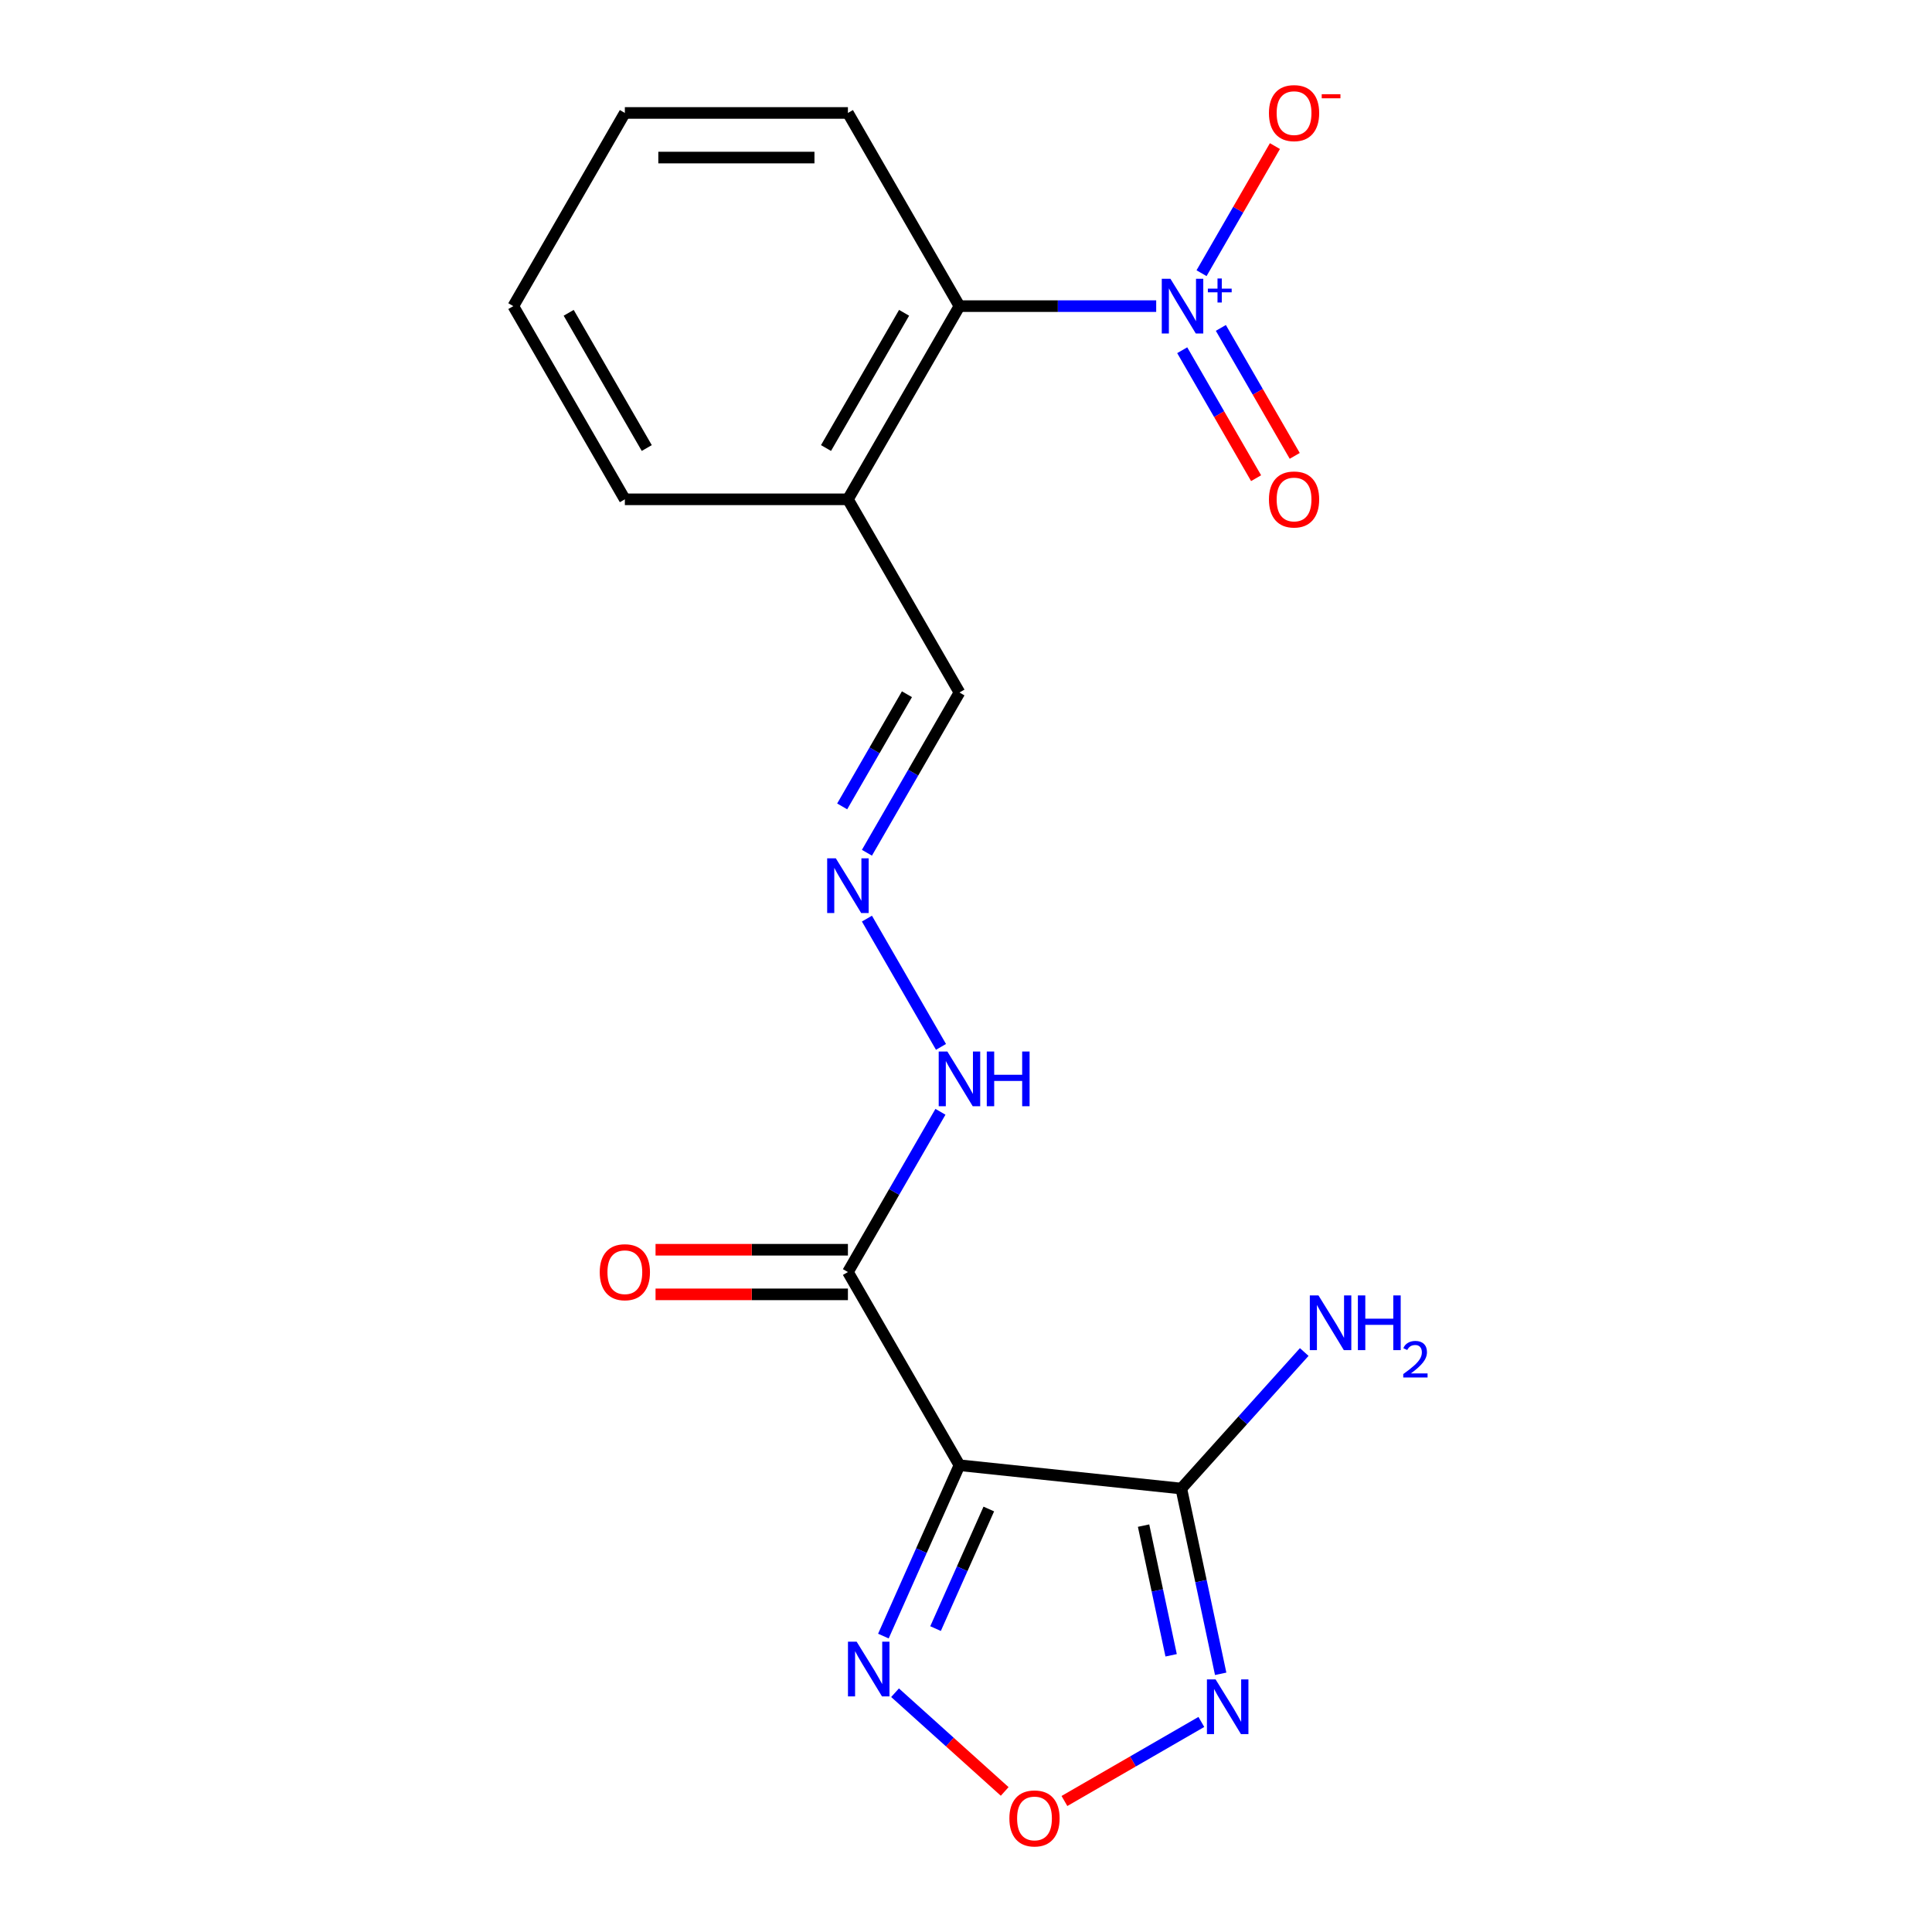 <?xml version='1.0' encoding='iso-8859-1'?>
<svg version='1.1' baseProfile='full'
              xmlns='http://www.w3.org/2000/svg'
                      xmlns:rdkit='http://www.rdkit.org/xml'
                      xmlns:xlink='http://www.w3.org/1999/xlink'
                  xml:space='preserve'
width='1000px' height='1000px' viewBox='0 0 1000 1000'>
<!-- END OF HEADER -->
<rect style='opacity:1.0;fill:#FFFFFF;stroke:none' width='1000' height='1000' x='0' y='0'> </rect>
<path class='bond-1' d='M 496.612,758.402 L 611.44,770.471' style='fill:none;fill-rule:evenodd;stroke:#000000;stroke-width:6px;stroke-linecap:butt;stroke-linejoin:miter;stroke-opacity:1' />
<path class='bond-3' d='M 496.612,758.402 L 476.926,802.618' style='fill:none;fill-rule:evenodd;stroke:#000000;stroke-width:6px;stroke-linecap:butt;stroke-linejoin:miter;stroke-opacity:1' />
<path class='bond-3' d='M 476.926,802.618 L 457.24,846.834' style='fill:none;fill-rule:evenodd;stroke:#0000FF;stroke-width:6px;stroke-linecap:butt;stroke-linejoin:miter;stroke-opacity:1' />
<path class='bond-3' d='M 511.802,781.059 L 498.022,812.01' style='fill:none;fill-rule:evenodd;stroke:#000000;stroke-width:6px;stroke-linecap:butt;stroke-linejoin:miter;stroke-opacity:1' />
<path class='bond-3' d='M 498.022,812.01 L 484.241,842.961' style='fill:none;fill-rule:evenodd;stroke:#0000FF;stroke-width:6px;stroke-linecap:butt;stroke-linejoin:miter;stroke-opacity:1' />
<path class='bond-4' d='M 496.612,758.402 L 438.882,658.411' style='fill:none;fill-rule:evenodd;stroke:#000000;stroke-width:6px;stroke-linecap:butt;stroke-linejoin:miter;stroke-opacity:1' />
<path class='bond-0' d='M 598.446,158.453 L 547.529,158.453' style='fill:none;fill-rule:evenodd;stroke:#0000FF;stroke-width:6px;stroke-linecap:butt;stroke-linejoin:miter;stroke-opacity:1' />
<path class='bond-0' d='M 547.529,158.453 L 496.612,158.453' style='fill:none;fill-rule:evenodd;stroke:#000000;stroke-width:6px;stroke-linecap:butt;stroke-linejoin:miter;stroke-opacity:1' />
<path class='bond-9' d='M 621.914,141.407 L 640.906,108.512' style='fill:none;fill-rule:evenodd;stroke:#0000FF;stroke-width:6px;stroke-linecap:butt;stroke-linejoin:miter;stroke-opacity:1' />
<path class='bond-9' d='M 640.906,108.512 L 659.898,75.617' style='fill:none;fill-rule:evenodd;stroke:#FF0000;stroke-width:6px;stroke-linecap:butt;stroke-linejoin:miter;stroke-opacity:1' />
<path class='bond-10' d='M 611.915,181.273 L 631.034,214.388' style='fill:none;fill-rule:evenodd;stroke:#0000FF;stroke-width:6px;stroke-linecap:butt;stroke-linejoin:miter;stroke-opacity:1' />
<path class='bond-10' d='M 631.034,214.388 L 650.153,247.504' style='fill:none;fill-rule:evenodd;stroke:#FF0000;stroke-width:6px;stroke-linecap:butt;stroke-linejoin:miter;stroke-opacity:1' />
<path class='bond-10' d='M 631.913,169.727 L 651.032,202.842' style='fill:none;fill-rule:evenodd;stroke:#0000FF;stroke-width:6px;stroke-linecap:butt;stroke-linejoin:miter;stroke-opacity:1' />
<path class='bond-10' d='M 651.032,202.842 L 670.151,235.958' style='fill:none;fill-rule:evenodd;stroke:#FF0000;stroke-width:6px;stroke-linecap:butt;stroke-linejoin:miter;stroke-opacity:1' />
<path class='bond-2' d='M 611.44,770.471 L 621.631,818.416' style='fill:none;fill-rule:evenodd;stroke:#000000;stroke-width:6px;stroke-linecap:butt;stroke-linejoin:miter;stroke-opacity:1' />
<path class='bond-2' d='M 621.631,818.416 L 631.822,866.362' style='fill:none;fill-rule:evenodd;stroke:#0000FF;stroke-width:6px;stroke-linecap:butt;stroke-linejoin:miter;stroke-opacity:1' />
<path class='bond-2' d='M 591.91,789.656 L 599.043,823.217' style='fill:none;fill-rule:evenodd;stroke:#000000;stroke-width:6px;stroke-linecap:butt;stroke-linejoin:miter;stroke-opacity:1' />
<path class='bond-2' d='M 599.043,823.217 L 606.177,856.779' style='fill:none;fill-rule:evenodd;stroke:#0000FF;stroke-width:6px;stroke-linecap:butt;stroke-linejoin:miter;stroke-opacity:1' />
<path class='bond-14' d='M 611.44,770.471 L 643.256,735.136' style='fill:none;fill-rule:evenodd;stroke:#000000;stroke-width:6px;stroke-linecap:butt;stroke-linejoin:miter;stroke-opacity:1' />
<path class='bond-14' d='M 643.256,735.136 L 675.071,699.801' style='fill:none;fill-rule:evenodd;stroke:#0000FF;stroke-width:6px;stroke-linecap:butt;stroke-linejoin:miter;stroke-opacity:1' />
<path class='bond-19' d='M 621.819,891.275 L 586.383,911.734' style='fill:none;fill-rule:evenodd;stroke:#0000FF;stroke-width:6px;stroke-linecap:butt;stroke-linejoin:miter;stroke-opacity:1' />
<path class='bond-19' d='M 586.383,911.734 L 550.947,932.193' style='fill:none;fill-rule:evenodd;stroke:#FF0000;stroke-width:6px;stroke-linecap:butt;stroke-linejoin:miter;stroke-opacity:1' />
<path class='bond-5' d='M 463.277,876.15 L 491.651,901.698' style='fill:none;fill-rule:evenodd;stroke:#0000FF;stroke-width:6px;stroke-linecap:butt;stroke-linejoin:miter;stroke-opacity:1' />
<path class='bond-5' d='M 491.651,901.698 L 520.026,927.247' style='fill:none;fill-rule:evenodd;stroke:#FF0000;stroke-width:6px;stroke-linecap:butt;stroke-linejoin:miter;stroke-opacity:1' />
<path class='bond-11' d='M 438.882,658.411 L 462.826,616.938' style='fill:none;fill-rule:evenodd;stroke:#000000;stroke-width:6px;stroke-linecap:butt;stroke-linejoin:miter;stroke-opacity:1' />
<path class='bond-11' d='M 462.826,616.938 L 486.77,575.466' style='fill:none;fill-rule:evenodd;stroke:#0000FF;stroke-width:6px;stroke-linecap:butt;stroke-linejoin:miter;stroke-opacity:1' />
<path class='bond-12' d='M 438.882,646.865 L 389.095,646.865' style='fill:none;fill-rule:evenodd;stroke:#000000;stroke-width:6px;stroke-linecap:butt;stroke-linejoin:miter;stroke-opacity:1' />
<path class='bond-12' d='M 389.095,646.865 L 339.308,646.865' style='fill:none;fill-rule:evenodd;stroke:#FF0000;stroke-width:6px;stroke-linecap:butt;stroke-linejoin:miter;stroke-opacity:1' />
<path class='bond-12' d='M 438.882,669.957 L 389.095,669.957' style='fill:none;fill-rule:evenodd;stroke:#000000;stroke-width:6px;stroke-linecap:butt;stroke-linejoin:miter;stroke-opacity:1' />
<path class='bond-12' d='M 389.095,669.957 L 339.308,669.957' style='fill:none;fill-rule:evenodd;stroke:#FF0000;stroke-width:6px;stroke-linecap:butt;stroke-linejoin:miter;stroke-opacity:1' />
<path class='bond-6' d='M 496.612,158.453 L 438.882,258.445' style='fill:none;fill-rule:evenodd;stroke:#000000;stroke-width:6px;stroke-linecap:butt;stroke-linejoin:miter;stroke-opacity:1' />
<path class='bond-6' d='M 467.954,161.906 L 427.543,231.9' style='fill:none;fill-rule:evenodd;stroke:#000000;stroke-width:6px;stroke-linecap:butt;stroke-linejoin:miter;stroke-opacity:1' />
<path class='bond-15' d='M 496.612,158.453 L 438.882,58.462' style='fill:none;fill-rule:evenodd;stroke:#000000;stroke-width:6px;stroke-linecap:butt;stroke-linejoin:miter;stroke-opacity:1' />
<path class='bond-7' d='M 448.724,475.474 L 487.054,541.865' style='fill:none;fill-rule:evenodd;stroke:#0000FF;stroke-width:6px;stroke-linecap:butt;stroke-linejoin:miter;stroke-opacity:1' />
<path class='bond-13' d='M 448.724,441.381 L 472.668,399.909' style='fill:none;fill-rule:evenodd;stroke:#0000FF;stroke-width:6px;stroke-linecap:butt;stroke-linejoin:miter;stroke-opacity:1' />
<path class='bond-13' d='M 472.668,399.909 L 496.612,358.436' style='fill:none;fill-rule:evenodd;stroke:#000000;stroke-width:6px;stroke-linecap:butt;stroke-linejoin:miter;stroke-opacity:1' />
<path class='bond-13' d='M 435.909,417.394 L 452.67,388.363' style='fill:none;fill-rule:evenodd;stroke:#0000FF;stroke-width:6px;stroke-linecap:butt;stroke-linejoin:miter;stroke-opacity:1' />
<path class='bond-13' d='M 452.67,388.363 L 469.431,359.332' style='fill:none;fill-rule:evenodd;stroke:#000000;stroke-width:6px;stroke-linecap:butt;stroke-linejoin:miter;stroke-opacity:1' />
<path class='bond-8' d='M 438.882,258.445 L 496.612,358.436' style='fill:none;fill-rule:evenodd;stroke:#000000;stroke-width:6px;stroke-linecap:butt;stroke-linejoin:miter;stroke-opacity:1' />
<path class='bond-16' d='M 438.882,258.445 L 323.422,258.445' style='fill:none;fill-rule:evenodd;stroke:#000000;stroke-width:6px;stroke-linecap:butt;stroke-linejoin:miter;stroke-opacity:1' />
<path class='bond-20' d='M 438.882,58.462 L 323.422,58.462' style='fill:none;fill-rule:evenodd;stroke:#000000;stroke-width:6px;stroke-linecap:butt;stroke-linejoin:miter;stroke-opacity:1' />
<path class='bond-20' d='M 421.563,81.554 L 340.741,81.554' style='fill:none;fill-rule:evenodd;stroke:#000000;stroke-width:6px;stroke-linecap:butt;stroke-linejoin:miter;stroke-opacity:1' />
<path class='bond-18' d='M 323.422,258.445 L 265.692,158.453' style='fill:none;fill-rule:evenodd;stroke:#000000;stroke-width:6px;stroke-linecap:butt;stroke-linejoin:miter;stroke-opacity:1' />
<path class='bond-18' d='M 334.761,231.9 L 294.35,161.906' style='fill:none;fill-rule:evenodd;stroke:#000000;stroke-width:6px;stroke-linecap:butt;stroke-linejoin:miter;stroke-opacity:1' />
<path class='bond-17' d='M 323.422,58.462 L 265.692,158.453' style='fill:none;fill-rule:evenodd;stroke:#000000;stroke-width:6px;stroke-linecap:butt;stroke-linejoin:miter;stroke-opacity:1' />
<path  class='atom-1' d='M 605.812 144.293
L 615.092 159.293
Q 616.012 160.773, 617.492 163.453
Q 618.972 166.133, 619.052 166.293
L 619.052 144.293
L 622.812 144.293
L 622.812 172.613
L 618.932 172.613
L 608.972 156.213
Q 607.812 154.293, 606.572 152.093
Q 605.372 149.893, 605.012 149.213
L 605.012 172.613
L 601.332 172.613
L 601.332 144.293
L 605.812 144.293
' fill='#0000FF'/>
<path  class='atom-1' d='M 625.188 149.398
L 630.178 149.398
L 630.178 144.145
L 632.395 144.145
L 632.395 149.398
L 637.517 149.398
L 637.517 151.299
L 632.395 151.299
L 632.395 156.579
L 630.178 156.579
L 630.178 151.299
L 625.188 151.299
L 625.188 149.398
' fill='#0000FF'/>
<path  class='atom-3' d='M 629.185 869.248
L 638.465 884.248
Q 639.385 885.728, 640.865 888.408
Q 642.345 891.088, 642.425 891.248
L 642.425 869.248
L 646.185 869.248
L 646.185 897.568
L 642.305 897.568
L 632.345 881.168
Q 631.185 879.248, 629.945 877.048
Q 628.745 874.848, 628.385 874.168
L 628.385 897.568
L 624.705 897.568
L 624.705 869.248
L 629.185 869.248
' fill='#0000FF'/>
<path  class='atom-4' d='M 443.39 849.72
L 452.67 864.72
Q 453.59 866.2, 455.07 868.88
Q 456.55 871.56, 456.63 871.72
L 456.63 849.72
L 460.39 849.72
L 460.39 878.04
L 456.51 878.04
L 446.55 861.64
Q 445.39 859.72, 444.15 857.52
Q 442.95 855.32, 442.59 854.64
L 442.59 878.04
L 438.91 878.04
L 438.91 849.72
L 443.39 849.72
' fill='#0000FF'/>
<path  class='atom-6' d='M 522.454 941.218
Q 522.454 934.418, 525.814 930.618
Q 529.174 926.818, 535.454 926.818
Q 541.734 926.818, 545.094 930.618
Q 548.454 934.418, 548.454 941.218
Q 548.454 948.098, 545.054 952.018
Q 541.654 955.898, 535.454 955.898
Q 529.214 955.898, 525.814 952.018
Q 522.454 948.138, 522.454 941.218
M 535.454 952.698
Q 539.774 952.698, 542.094 949.818
Q 544.454 946.898, 544.454 941.218
Q 544.454 935.658, 542.094 932.858
Q 539.774 930.018, 535.454 930.018
Q 531.134 930.018, 528.774 932.818
Q 526.454 935.618, 526.454 941.218
Q 526.454 946.938, 528.774 949.818
Q 531.134 952.698, 535.454 952.698
' fill='#FF0000'/>
<path  class='atom-8' d='M 432.622 444.268
L 441.902 459.268
Q 442.822 460.748, 444.302 463.428
Q 445.782 466.108, 445.862 466.268
L 445.862 444.268
L 449.622 444.268
L 449.622 472.588
L 445.742 472.588
L 435.782 456.188
Q 434.622 454.268, 433.382 452.068
Q 432.182 449.868, 431.822 449.188
L 431.822 472.588
L 428.142 472.588
L 428.142 444.268
L 432.622 444.268
' fill='#0000FF'/>
<path  class='atom-10' d='M 656.802 58.542
Q 656.802 51.742, 660.162 47.942
Q 663.522 44.142, 669.802 44.142
Q 676.082 44.142, 679.442 47.942
Q 682.802 51.742, 682.802 58.542
Q 682.802 65.422, 679.402 69.342
Q 676.002 73.222, 669.802 73.222
Q 663.562 73.222, 660.162 69.342
Q 656.802 65.462, 656.802 58.542
M 669.802 70.022
Q 674.122 70.022, 676.442 67.142
Q 678.802 64.222, 678.802 58.542
Q 678.802 52.982, 676.442 50.182
Q 674.122 47.342, 669.802 47.342
Q 665.482 47.342, 663.122 50.142
Q 660.802 52.942, 660.802 58.542
Q 660.802 64.262, 663.122 67.142
Q 665.482 70.022, 669.802 70.022
' fill='#FF0000'/>
<path  class='atom-10' d='M 684.122 48.764
L 693.811 48.764
L 693.811 50.876
L 684.122 50.876
L 684.122 48.764
' fill='#FF0000'/>
<path  class='atom-11' d='M 656.802 258.525
Q 656.802 251.725, 660.162 247.925
Q 663.522 244.125, 669.802 244.125
Q 676.082 244.125, 679.442 247.925
Q 682.802 251.725, 682.802 258.525
Q 682.802 265.405, 679.402 269.325
Q 676.002 273.205, 669.802 273.205
Q 663.562 273.205, 660.162 269.325
Q 656.802 265.445, 656.802 258.525
M 669.802 270.005
Q 674.122 270.005, 676.442 267.125
Q 678.802 264.205, 678.802 258.525
Q 678.802 252.965, 676.442 250.165
Q 674.122 247.325, 669.802 247.325
Q 665.482 247.325, 663.122 250.125
Q 660.802 252.925, 660.802 258.525
Q 660.802 264.245, 663.122 267.125
Q 665.482 270.005, 669.802 270.005
' fill='#FF0000'/>
<path  class='atom-12' d='M 490.352 544.259
L 499.632 559.259
Q 500.552 560.739, 502.032 563.419
Q 503.512 566.099, 503.592 566.259
L 503.592 544.259
L 507.352 544.259
L 507.352 572.579
L 503.472 572.579
L 493.512 556.179
Q 492.352 554.259, 491.112 552.059
Q 489.912 549.859, 489.552 549.179
L 489.552 572.579
L 485.872 572.579
L 485.872 544.259
L 490.352 544.259
' fill='#0000FF'/>
<path  class='atom-12' d='M 510.752 544.259
L 514.592 544.259
L 514.592 556.299
L 529.072 556.299
L 529.072 544.259
L 532.912 544.259
L 532.912 572.579
L 529.072 572.579
L 529.072 559.499
L 514.592 559.499
L 514.592 572.579
L 510.752 572.579
L 510.752 544.259
' fill='#0000FF'/>
<path  class='atom-13' d='M 310.422 658.491
Q 310.422 651.691, 313.782 647.891
Q 317.142 644.091, 323.422 644.091
Q 329.702 644.091, 333.062 647.891
Q 336.422 651.691, 336.422 658.491
Q 336.422 665.371, 333.022 669.291
Q 329.622 673.171, 323.422 673.171
Q 317.182 673.171, 313.782 669.291
Q 310.422 665.411, 310.422 658.491
M 323.422 669.971
Q 327.742 669.971, 330.062 667.091
Q 332.422 664.171, 332.422 658.491
Q 332.422 652.931, 330.062 650.131
Q 327.742 647.291, 323.422 647.291
Q 319.102 647.291, 316.742 650.091
Q 314.422 652.891, 314.422 658.491
Q 314.422 664.211, 316.742 667.091
Q 319.102 669.971, 323.422 669.971
' fill='#FF0000'/>
<path  class='atom-15' d='M 682.438 670.507
L 691.718 685.507
Q 692.638 686.987, 694.118 689.667
Q 695.598 692.347, 695.678 692.507
L 695.678 670.507
L 699.438 670.507
L 699.438 698.827
L 695.558 698.827
L 685.598 682.427
Q 684.438 680.507, 683.198 678.307
Q 681.998 676.107, 681.638 675.427
L 681.638 698.827
L 677.958 698.827
L 677.958 670.507
L 682.438 670.507
' fill='#0000FF'/>
<path  class='atom-15' d='M 702.838 670.507
L 706.678 670.507
L 706.678 682.547
L 721.158 682.547
L 721.158 670.507
L 724.998 670.507
L 724.998 698.827
L 721.158 698.827
L 721.158 685.747
L 706.678 685.747
L 706.678 698.827
L 702.838 698.827
L 702.838 670.507
' fill='#0000FF'/>
<path  class='atom-15' d='M 726.371 697.834
Q 727.057 696.065, 728.694 695.088
Q 730.331 694.085, 732.601 694.085
Q 735.426 694.085, 737.01 695.616
Q 738.594 697.147, 738.594 699.867
Q 738.594 702.639, 736.535 705.226
Q 734.502 707.813, 730.278 710.875
L 738.911 710.875
L 738.911 712.987
L 726.318 712.987
L 726.318 711.219
Q 729.803 708.737, 731.862 706.889
Q 733.947 705.041, 734.951 703.378
Q 735.954 701.715, 735.954 699.999
Q 735.954 698.203, 735.056 697.2
Q 734.159 696.197, 732.601 696.197
Q 731.096 696.197, 730.093 696.804
Q 729.09 697.411, 728.377 698.758
L 726.371 697.834
' fill='#0000FF'/>
</svg>
